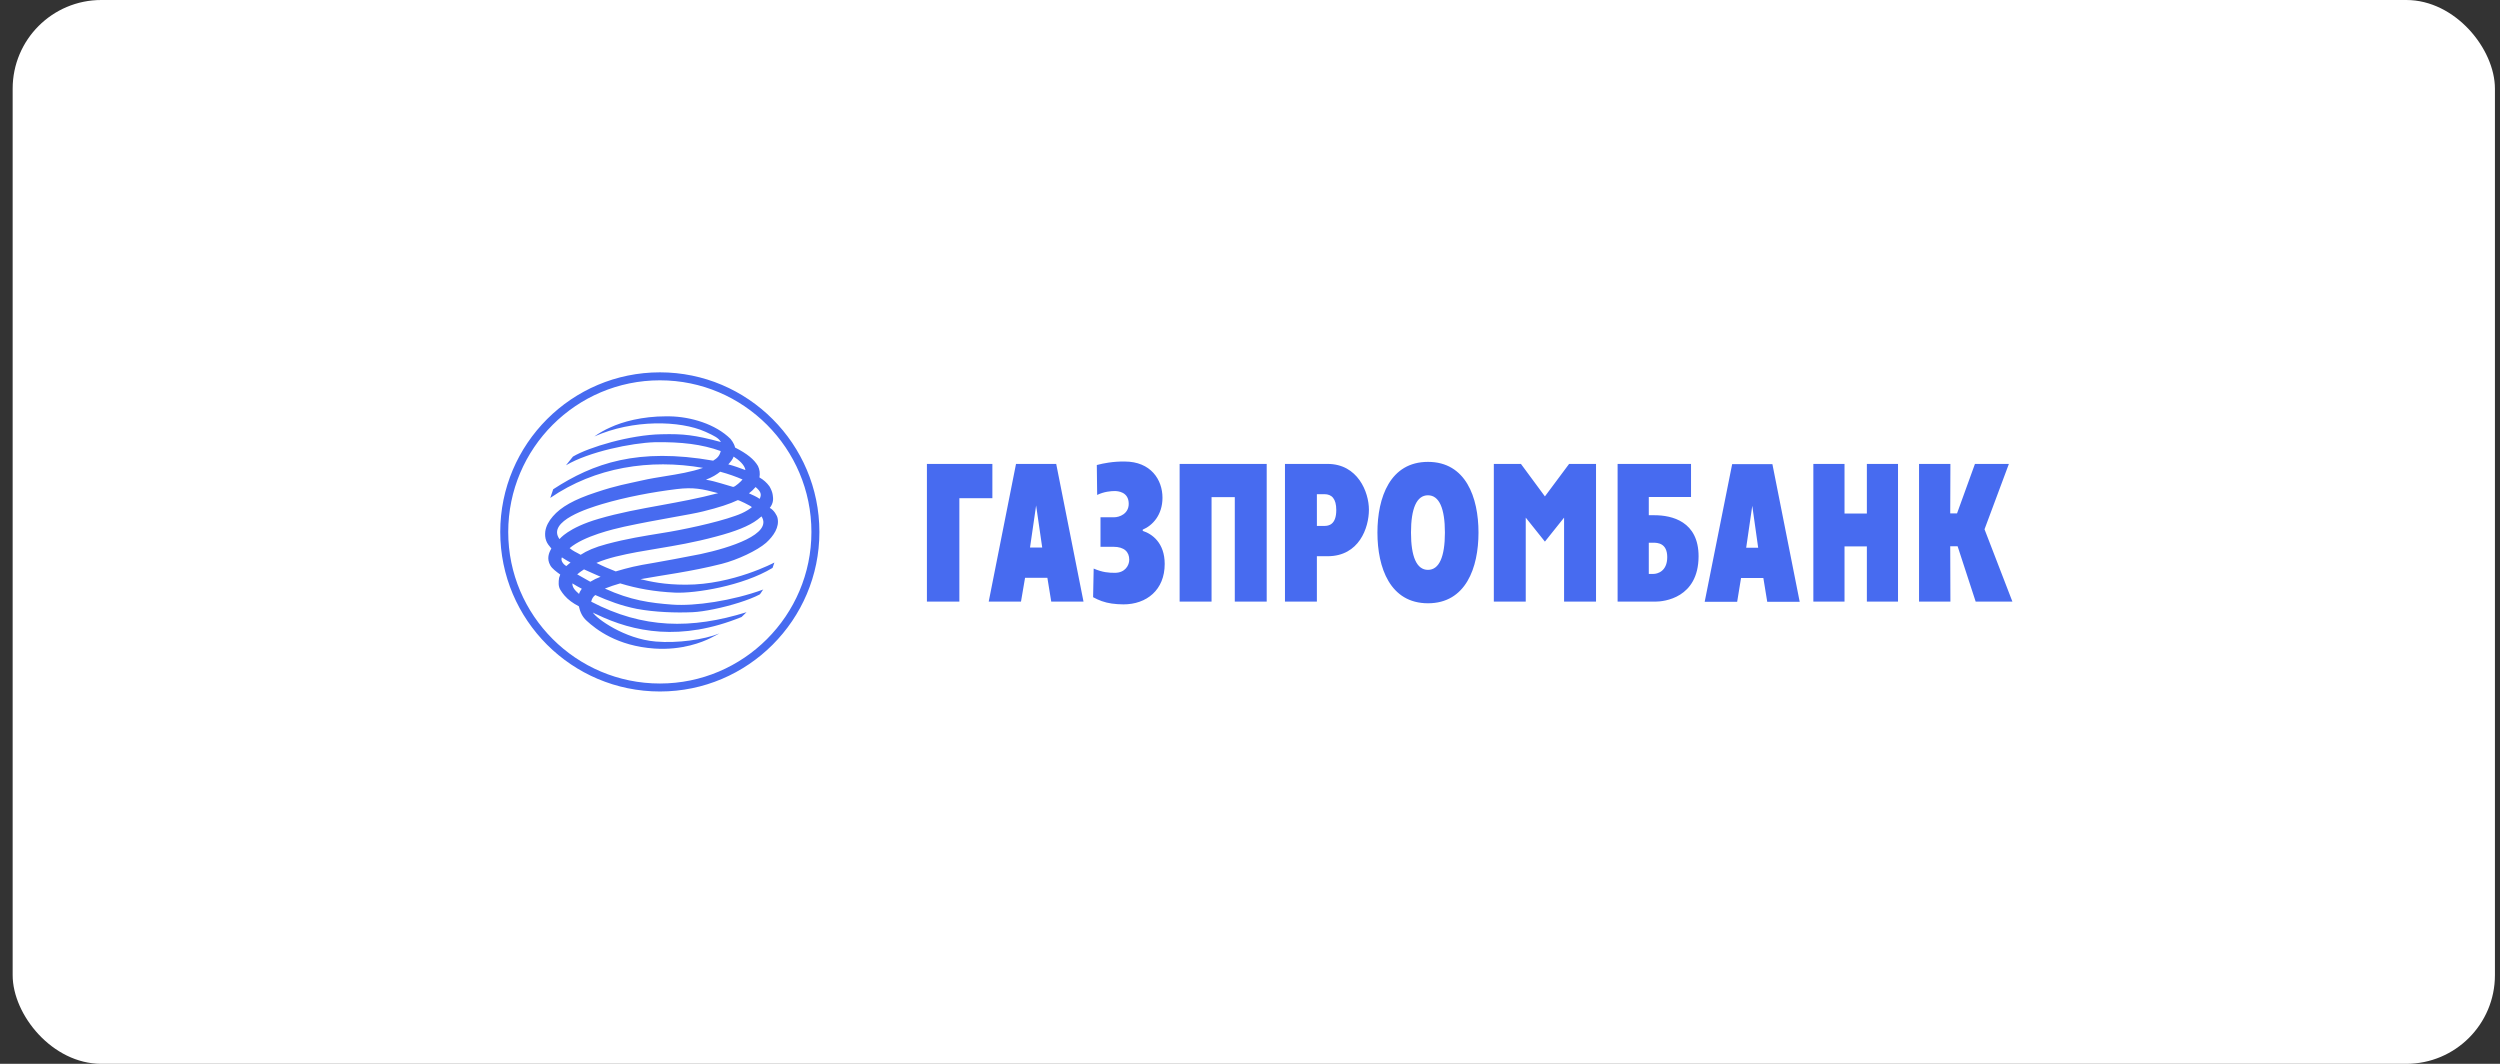 <?xml version="1.0" encoding="UTF-8"?> <svg xmlns="http://www.w3.org/2000/svg" width="141" height="60" viewBox="0 0 141 60" fill="none"><rect x="0" y="0" width="141" height="60" fill="#333333" stroke="none"/><rect x="0.714" width="140" height="60" rx="5" fill="white"></rect><path fill-rule="evenodd" clip-rule="evenodd" d="M37.221 21C32.252 21 28.214 25.037 28.214 30.005C28.214 34.963 32.252 39 37.221 39C42.177 39 46.214 34.963 46.214 30.005C46.214 25.037 42.177 21 37.221 21ZM37.221 38.55C32.502 38.55 28.664 34.715 28.664 30.005C28.664 25.285 32.501 21.45 37.221 21.45C41.93 21.45 45.764 25.287 45.764 30.005C45.764 34.714 41.929 38.55 37.221 38.55ZM63.66 28.414C63.66 28.986 63.128 29.174 62.837 29.174H62.068V30.839H62.796C63.41 30.839 63.69 31.13 63.69 31.568C63.69 31.879 63.462 32.307 62.879 32.307C62.536 32.307 62.193 32.287 61.683 32.067L61.651 33.682C61.818 33.773 61.976 33.845 62.135 33.902C62.502 34.032 62.872 34.08 63.358 34.087C64.669 34.087 65.689 33.275 65.689 31.807C65.689 30.62 64.981 30.111 64.451 29.943V29.871C65.001 29.641 65.564 29.049 65.564 28.07C65.564 27.061 64.909 26.03 63.43 26.03C63.123 26.026 62.818 26.047 62.516 26.092C62.295 26.125 62.076 26.169 61.86 26.227L61.88 27.915C62.266 27.727 62.661 27.695 62.868 27.695C63.046 27.695 63.66 27.738 63.66 28.414ZM80.537 34.025C82.67 34.025 83.387 32.025 83.387 30.037C83.387 28.05 82.67 26.05 80.537 26.05C78.404 26.05 77.687 28.05 77.687 30.037C77.687 32.025 78.404 34.024 80.537 34.025ZM80.537 32.14C79.901 32.14 79.58 31.401 79.58 30.037C79.58 28.673 79.901 27.934 80.537 27.934C81.172 27.934 81.493 28.673 81.493 30.037C81.493 31.401 81.172 32.14 80.537 32.14ZM85.781 26.165H84.252V33.931H86.052V29.194L87.133 30.547L88.214 29.194V33.931H90.016V26.165H88.497L87.133 27.997L85.781 26.165ZM91.233 33.931H93.376C93.844 33.931 95.79 33.732 95.8 31.379C95.8 29.404 94.293 29.059 93.314 29.059H92.992V28.029H95.374V26.165H91.233V33.931ZM92.992 32.369V30.61H93.251C93.362 30.61 93.561 30.613 93.73 30.719C93.895 30.823 94.032 31.026 94.032 31.421C94.032 32.235 93.469 32.369 93.251 32.369H92.992ZM102.273 26.165H104.031V28.965H105.291V26.165H107.048V33.931H105.291V30.818H104.031V33.931H102.273V26.165ZM108.234 26.165H110.003L109.993 28.955H110.377L111.387 26.165H113.301L111.927 29.851L113.5 33.931H111.428L110.409 30.808H109.993L110.003 33.931H108.234V26.165ZM97.976 33.941H96.144L97.694 26.176H99.963L101.503 33.941H99.672L99.453 32.598H98.195L97.976 33.941ZM99.161 30.891L98.828 28.527L98.485 30.891H99.161ZM74.272 33.931H72.472V26.165H74.877C76.572 26.165 77.207 27.747 77.207 28.746C77.207 29.767 76.655 31.371 74.877 31.371H74.272V33.931ZM74.7 27.872H74.272L74.273 29.662H74.7C74.928 29.662 75.366 29.6 75.366 28.767C75.366 28.122 75.106 27.872 74.7 27.872ZM66.531 26.165H71.442V33.93H69.642V28.039H68.332V33.931H66.531V26.165ZM55.763 33.931H57.584L57.813 32.587H59.072L59.29 33.931H61.11L59.57 26.165H57.303L55.763 33.931ZM58.437 28.507L58.781 30.88H58.093L58.437 28.507ZM55.97 26.165H52.278V33.93H54.108V28.1H55.97V26.165ZM39.774 24.347C38.35 23.711 35.696 23.648 33.522 24.617C33.802 24.416 34.102 24.247 34.417 24.108C35.101 23.79 36.205 23.48 37.581 23.48C37.646 23.48 37.711 23.481 37.776 23.482C38.953 23.503 40.348 23.91 41.2 24.753C41.286 24.857 41.35 24.961 41.395 25.057C41.426 25.123 41.447 25.186 41.46 25.242C42.137 25.586 42.532 25.908 42.75 26.283C42.844 26.48 42.875 26.688 42.833 26.928C43.055 27.052 43.247 27.223 43.397 27.429C43.445 27.51 43.487 27.596 43.52 27.683C43.551 27.763 43.573 27.843 43.583 27.919C43.614 28.125 43.634 28.365 43.416 28.646C43.645 28.761 43.831 29.082 43.854 29.219C43.968 29.727 43.634 30.227 43.208 30.614C42.708 31.05 41.605 31.571 40.71 31.8C38.943 32.248 37.371 32.435 36.123 32.665C36.685 32.8 37.444 32.977 38.683 32.977C41.335 32.977 43.676 31.727 43.676 31.727C43.676 31.727 43.625 31.884 43.572 32.03C41.887 33.05 39.213 33.476 38.068 33.424C36.913 33.371 35.935 33.195 34.978 32.903C34.685 32.985 34.397 33.083 34.115 33.195C35.572 33.861 36.674 34.007 37.913 34.1C39.181 34.195 41.284 33.892 43.051 33.248C42.968 33.332 42.927 33.456 42.844 33.529C42.241 33.848 41.191 34.166 40.272 34.356C39.81 34.451 39.381 34.514 39.057 34.528C38.099 34.57 36.934 34.528 35.914 34.34C35.04 34.164 34.321 33.892 33.573 33.56C33.439 33.663 33.376 33.789 33.344 33.935C36.269 35.465 38.994 35.495 42.106 34.528L41.824 34.799C38.401 36.194 35.727 35.652 33.655 34.652L33.568 34.615C33.522 34.595 33.476 34.573 33.439 34.548C33.637 34.882 35.217 36.037 36.986 36.183C38.204 36.287 39.692 36.079 40.576 35.726L40.056 35.996C39.629 36.204 38.495 36.684 36.912 36.579C34.801 36.433 33.614 35.496 33.083 35.007C32.834 34.777 32.72 34.518 32.647 34.195C32.3 34.014 32.047 33.828 31.839 33.589C31.759 33.497 31.686 33.398 31.618 33.289C31.472 33.07 31.502 32.81 31.533 32.59L31.598 32.405C31.367 32.237 31.128 32.06 31.035 31.884C30.825 31.509 30.952 31.186 31.097 30.936C30.972 30.791 30.857 30.645 30.807 30.5C30.744 30.333 30.734 30.165 30.753 29.978C30.795 29.666 30.962 29.376 31.18 29.125C31.637 28.594 32.367 28.178 33.604 27.772C34.822 27.365 35.312 27.302 36.227 27.093C36.634 26.999 37.072 26.929 37.516 26.857C38.241 26.74 38.986 26.62 39.65 26.388C36.663 25.868 33.563 26.346 31.035 28.082L31.201 27.594C33.469 26.116 35.977 25.242 40.222 25.981C40.451 25.846 40.586 25.71 40.649 25.44C39.587 25.055 38.433 24.92 36.945 24.94C35.613 24.982 33.208 25.48 31.92 26.243L32.314 25.752C33.208 25.22 35.549 24.523 37.309 24.492C38.546 24.461 39.181 24.534 40.659 24.93C40.532 24.698 40.262 24.573 39.864 24.388L39.774 24.347ZM42.042 26.513C42.002 26.221 41.669 25.94 41.377 25.752C41.335 25.898 41.181 26.075 41.076 26.19C41.398 26.274 41.731 26.397 42.042 26.513ZM40.618 26.605C40.409 26.773 40.171 26.918 39.816 27.054C40.131 27.109 40.403 27.183 40.665 27.261C40.889 27.328 41.105 27.397 41.335 27.459C41.34 27.462 41.346 27.463 41.351 27.462C41.46 27.462 41.816 27.133 41.878 27.043C41.522 26.886 41.085 26.73 40.618 26.605ZM42.844 28.136C42.979 27.875 42.896 27.709 42.616 27.469C42.501 27.606 42.376 27.719 42.241 27.823C42.459 27.927 42.658 28.001 42.844 28.136ZM38.163 27.585C36.789 27.752 35.269 28.041 33.969 28.427L33.9 28.448C33.255 28.645 30.815 29.385 31.556 30.405C31.563 30.405 32.026 29.767 33.771 29.26C34.911 28.925 36.08 28.712 37.268 28.496C38.334 28.301 39.416 28.104 40.504 27.814C39.609 27.575 39.108 27.469 38.163 27.585ZM39.65 28.844C38.912 29.031 37.121 29.291 35.197 29.707C34.593 29.843 32.938 30.227 32.127 30.915C32.232 31.002 32.32 31.058 32.408 31.106C32.512 31.164 32.616 31.211 32.75 31.29C33.083 31.071 33.542 30.863 34.219 30.685C35.393 30.373 36.279 30.239 37.34 30.064C38.391 29.904 40.378 29.488 41.47 29.093C41.727 29.006 41.968 28.898 42.17 28.771C42.256 28.718 42.336 28.662 42.407 28.603C42.334 28.521 41.626 28.178 41.605 28.209C41.17 28.417 40.545 28.625 39.65 28.844ZM37.089 30.938C36.294 31.069 35.527 31.196 34.717 31.395C34.353 31.487 33.979 31.602 33.637 31.748C33.979 31.925 34.354 32.081 34.728 32.227C35.477 32.009 35.832 31.915 36.912 31.738C37.329 31.664 38.598 31.436 39.514 31.25C41.17 30.895 43.594 30.124 42.949 29.125C42.916 29.152 42.884 29.177 42.852 29.202C42.811 29.234 42.771 29.267 42.73 29.302C42.241 29.675 41.46 29.978 40.389 30.26C39.147 30.596 38.095 30.77 37.089 30.938ZM32.09 31.798C32.121 31.774 32.152 31.75 32.179 31.727C32.045 31.658 31.945 31.597 31.842 31.533L31.69 31.435C31.653 31.519 31.665 31.605 31.704 31.684C31.753 31.784 31.847 31.872 31.94 31.925C31.985 31.88 32.038 31.838 32.09 31.798ZM33.874 32.529C33.573 32.394 33.251 32.259 32.938 32.113C32.793 32.207 32.658 32.3 32.554 32.394C32.803 32.54 33.043 32.674 33.293 32.811C33.477 32.698 33.672 32.603 33.874 32.529ZM32.658 33.498C32.688 33.393 32.741 33.31 32.814 33.206C32.636 33.111 32.46 33.018 32.283 32.903C32.272 33.102 32.398 33.278 32.658 33.498Z" fill="#476BF0"></path></svg> 